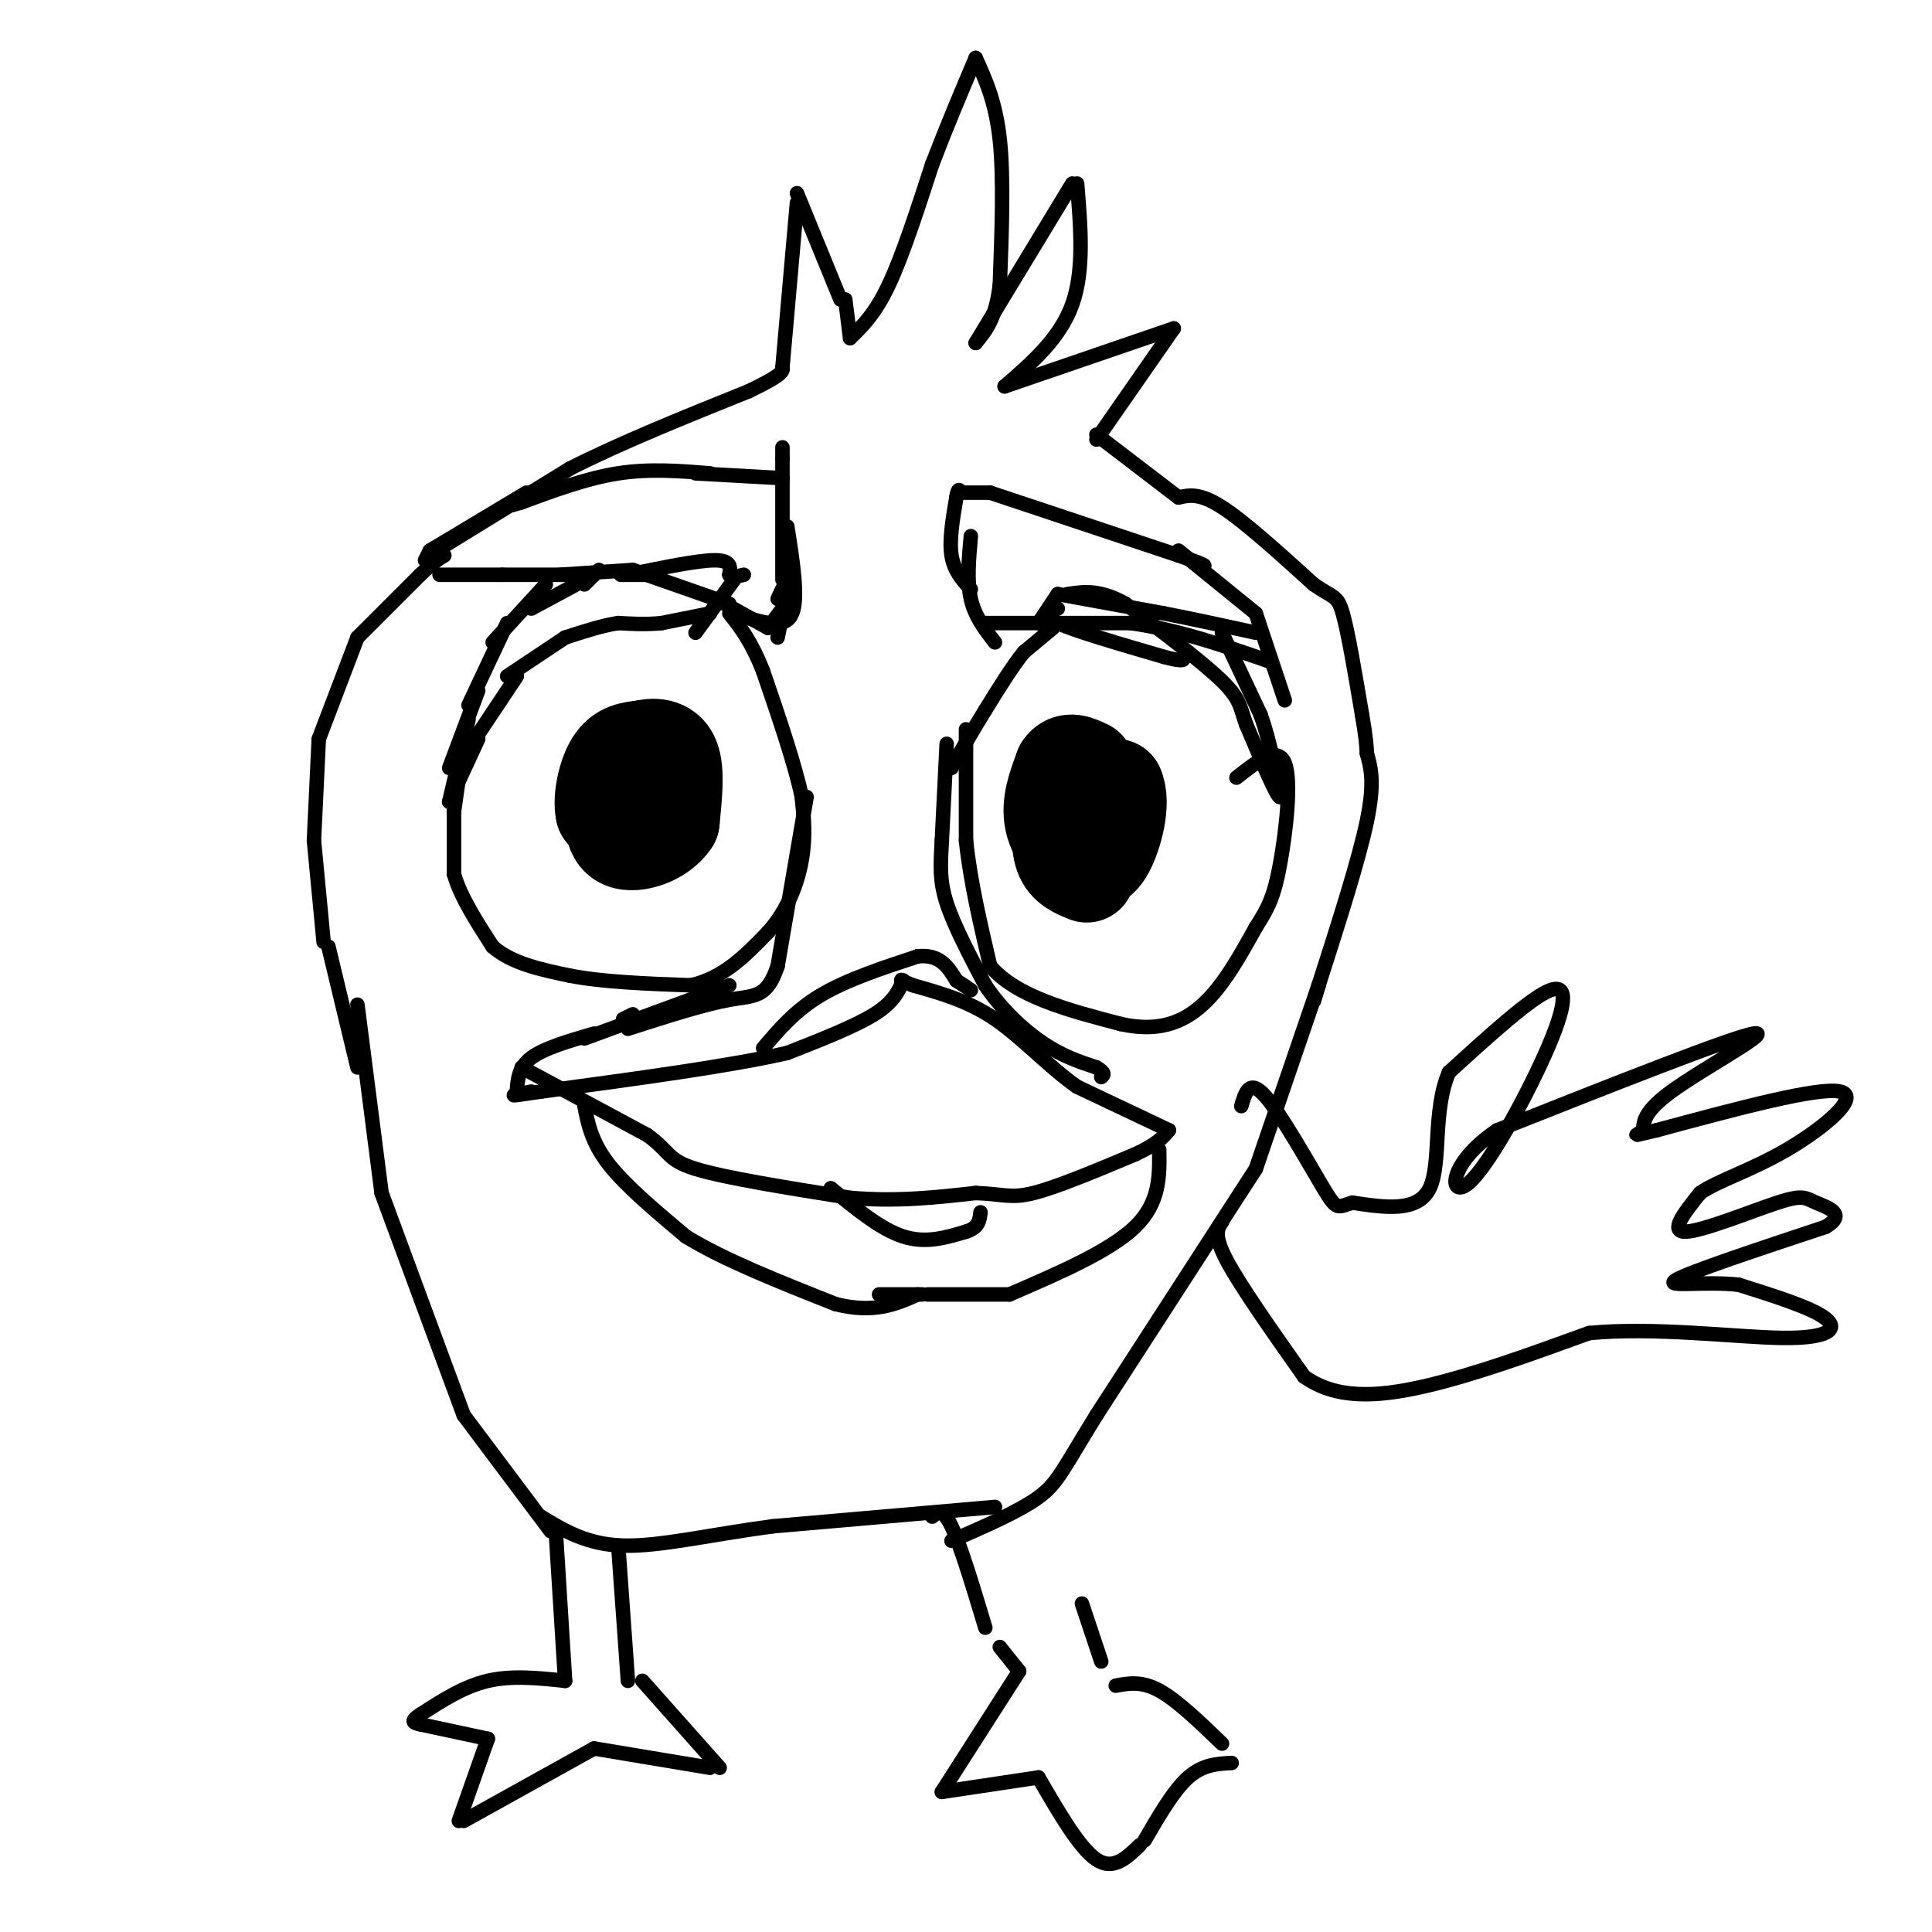 <svg viewBox='0 0 400 400' version='1.1' xmlns='http://www.w3.org/2000/svg' xmlns:xlink='http://www.w3.org/1999/xlink'><g fill='none' stroke='#000000' stroke-width='3' stroke-linecap='round' stroke-linejoin='round'><path d='M91,119c0.000,0.000 13.000,0.000 13,0'/><path d='M104,119c0.000,0.000 14.000,0.000 14,0'/><path d='M116,119c0.000,0.000 15.000,-1.000 15,-1'/><path d='M131,118c0.000,0.000 20.000,7.000 20,7'/><path d='M150,125c0.000,0.000 9.000,5.000 9,5'/><path d='M159,130c0.000,0.000 3.000,-4.000 3,-4'/><path d='M161,132c1.000,-4.833 2.000,-9.667 2,-11c0.000,-1.333 -1.000,0.833 -2,3'/><path d='M155,128c3.833,1.083 7.667,2.167 9,-1c1.333,-3.167 0.167,-10.583 -1,-18'/><path d='M162,120c0.000,0.000 0.000,-25.000 0,-25'/><path d='M162,95c0.000,-4.167 0.000,-2.083 0,0'/><path d='M162,99c0.000,0.000 -18.000,-1.000 -18,-1'/><path d='M147,98c-6.250,-0.500 -12.500,-1.000 -19,0c-6.500,1.000 -13.250,3.500 -20,6'/><path d='M108,104c-3.333,1.000 -1.667,0.500 0,0'/><path d='M109,102c0.000,0.000 -20.000,12.000 -20,12'/><path d='M89,114c0.000,0.000 -1.000,2.000 -1,2'/><path d='M206,133c-2.083,-2.667 -4.167,-5.333 -5,-9c-0.833,-3.667 -0.417,-8.333 0,-13'/><path d='M201,122c-1.750,-1.917 -3.500,-3.833 -4,-7c-0.500,-3.167 0.250,-7.583 1,-12'/><path d='M198,103c0.333,-2.167 0.667,-1.583 1,-1'/><path d='M199,102c0.000,0.000 6.000,0.000 6,0'/><path d='M205,102c0.000,0.000 39.000,13.000 39,13'/><path d='M244,115c7.167,2.500 5.583,2.250 4,2'/><path d='M244,114c0.000,0.000 16.000,13.000 16,13'/><path d='M260,127c0.000,0.000 6.000,18.000 6,18'/><path d='M204,129c0.000,0.000 30.000,0.000 30,0'/><path d='M234,129c9.833,1.333 19.417,4.667 29,8'/><path d='M134,119c0.000,0.000 -5.000,0.000 -5,0'/><path d='M129,119c-0.833,0.000 -0.417,0.000 0,0'/><path d='M130,119c7.250,-1.500 14.500,-3.000 18,-3c3.500,0.000 3.250,1.500 3,3'/><path d='M151,119c1.000,0.500 2.000,0.250 3,0'/><path d='M152,120c0.000,0.000 -8.000,11.000 -8,11'/><path d='M147,127c0.000,0.000 -10.000,2.000 -10,2'/><path d='M137,129c-3.167,0.333 -6.083,0.167 -9,0'/><path d='M128,129c-3.333,0.500 -7.167,1.750 -11,3'/><path d='M117,132c0.000,0.000 -12.000,8.000 -12,8'/><path d='M107,140c0.000,0.000 -8.000,12.000 -8,12'/><path d='M99,153c0.000,0.000 -6.000,13.000 -6,13'/><path d='M93,166c0.000,0.000 4.000,-17.000 4,-17'/><path d='M93,159c0.000,0.000 6.000,-16.000 6,-16'/><path d='M97,146c0.000,0.000 8.000,-17.000 8,-17'/><path d='M102,133c0.000,0.000 11.000,-12.000 11,-12'/><path d='M110,126c0.000,0.000 13.000,-7.000 13,-7'/><path d='M121,121c0.000,0.000 3.000,-3.000 3,-3'/><path d='M95,161c0.000,0.000 -1.000,7.000 -1,7'/><path d='M94,168c0.000,0.000 0.000,13.000 0,13'/><path d='M94,181c1.333,4.667 4.667,9.833 8,15'/><path d='M102,196c4.000,3.500 10.000,4.750 16,6'/><path d='M118,202c6.833,1.333 15.917,1.667 25,2'/><path d='M143,204c6.833,-1.500 11.417,-6.250 16,-11'/><path d='M159,193c4.044,-4.467 6.156,-10.133 7,-15c0.844,-4.867 0.422,-8.933 0,-13'/><path d='M166,165c-1.333,-6.500 -4.667,-16.250 -8,-26'/><path d='M158,139c-2.500,-6.333 -4.750,-9.167 -7,-12'/><path d='M215,129c0.000,0.000 4.000,-6.000 4,-6'/><path d='M219,123c0.000,0.000 22.000,4.000 22,4'/><path d='M241,127c6.833,1.333 12.917,2.667 19,4'/><path d='M253,131c0.000,0.000 8.000,17.000 8,17'/><path d='M261,148c2.000,5.667 3.000,11.333 4,17'/><path d='M265,165c-0.500,0.333 -3.750,-7.333 -7,-15'/><path d='M258,150c-1.311,-3.622 -1.089,-5.178 -5,-9c-3.911,-3.822 -11.956,-9.911 -20,-16'/><path d='M233,125c-5.333,-3.000 -8.667,-2.500 -12,-2'/><path d='M219,126c-1.833,0.667 -3.667,1.333 0,3c3.667,1.667 12.833,4.333 22,7'/><path d='M241,136c4.333,1.167 4.167,0.583 4,0'/><path d='M218,130c0.000,0.000 -6.000,5.000 -6,5'/><path d='M212,135c-2.333,2.833 -5.167,7.417 -8,12'/><path d='M204,147c-2.500,4.000 -4.750,8.000 -7,12'/><path d='M200,151c0.000,0.000 0.000,23.000 0,23'/><path d='M200,174c0.833,8.167 2.917,17.083 5,26'/><path d='M205,200c5.333,6.333 16.167,9.167 27,12'/><path d='M232,212c7.489,1.689 12.711,-0.089 17,-4c4.289,-3.911 7.644,-9.956 11,-16'/><path d='M260,192c2.655,-4.131 3.792,-6.458 5,-13c1.208,-6.542 2.488,-17.298 1,-21c-1.488,-3.702 -5.744,-0.351 -10,3'/><path d='M196,154c0.000,0.000 -1.000,20.000 -1,20'/><path d='M195,174c-0.289,5.244 -0.511,8.356 1,13c1.511,4.644 4.756,10.822 8,17'/><path d='M204,204c3.422,5.089 7.978,9.311 12,12c4.022,2.689 7.511,3.844 11,5'/><path d='M227,221c2.000,1.167 1.500,1.583 1,2'/><path d='M167,165c0.000,0.000 -6.000,35.000 -6,35'/><path d='M161,200c-2.222,6.733 -4.778,6.067 -10,7c-5.222,0.933 -13.111,3.467 -21,6'/><path d='M151,204c0.000,0.000 -30.000,11.000 -30,11'/><path d='M131,210c0.000,0.000 -2.000,1.000 -2,1'/></g>
<g fill='none' stroke='#000000' stroke-width='20' stroke-linecap='round' stroke-linejoin='round'><path d='M131,161c0.000,4.417 0.000,8.833 -1,10c-1.000,1.167 -3.000,-0.917 -5,-3'/><path d='M125,168c-0.600,-2.556 0.400,-7.444 2,-10c1.600,-2.556 3.800,-2.778 6,-3'/><path d='M133,155c2.267,-0.600 4.933,-0.600 6,2c1.067,2.600 0.533,7.800 0,13'/><path d='M139,170c-2.133,3.311 -7.467,5.089 -10,4c-2.533,-1.089 -2.267,-5.044 -2,-9'/><path d='M127,165c-0.167,-2.667 0.417,-4.833 1,-7'/><path d='M225,181c-2.083,-0.833 -4.167,-1.667 -5,-4c-0.833,-2.333 -0.417,-6.167 0,-10'/><path d='M220,167c-0.489,-2.978 -1.711,-5.422 0,-6c1.711,-0.578 6.356,0.711 11,2'/><path d='M231,163c1.489,3.111 -0.289,9.889 -2,13c-1.711,3.111 -3.356,2.556 -5,2'/><path d='M224,178c-2.200,-0.978 -5.200,-4.422 -6,-8c-0.800,-3.578 0.600,-7.289 2,-11'/><path d='M220,159c1.167,-1.833 3.083,-0.917 5,0'/></g>
<g fill='none' stroke='#000000' stroke-width='3' stroke-linecap='round' stroke-linejoin='round'><path d='M74,221c0.000,0.000 -6.000,-25.000 -6,-25'/><path d='M67,195c0.000,0.000 -2.000,-21.000 -2,-21'/><path d='M65,174c0.000,0.000 1.000,-21.000 1,-21'/><path d='M66,153c0.000,0.000 8.000,-21.000 8,-21'/><path d='M74,132c0.000,0.000 13.000,-13.000 13,-13'/><path d='M87,119c3.000,-2.833 4.000,-3.417 5,-4'/><path d='M92,113c0.000,0.000 26.000,-16.000 26,-16'/><path d='M118,97c10.500,-5.333 23.750,-10.667 37,-16'/><path d='M155,81c7.333,-3.500 7.167,-4.250 7,-5'/><path d='M162,76c0.000,0.000 3.000,-34.000 3,-34'/><path d='M165,40c0.000,0.000 9.000,22.000 9,22'/><path d='M175,62c0.000,0.000 1.000,8.000 1,8'/><path d='M176,70c2.583,-2.500 5.167,-5.000 8,-11c2.833,-6.000 5.917,-15.500 9,-25'/><path d='M193,34c3.000,-7.833 6.000,-14.917 9,-22'/><path d='M202,12c2.083,4.583 4.167,9.167 5,17c0.833,7.833 0.417,18.917 0,30'/><path d='M207,59c-0.833,7.000 -2.917,9.500 -5,12'/><path d='M202,71c0.000,0.000 20.000,-33.000 20,-33'/><path d='M223,38c0.750,9.000 1.500,18.000 -1,25c-2.500,7.000 -8.250,12.000 -14,17'/><path d='M208,80c0.000,0.000 35.000,-12.000 35,-12'/><path d='M243,68c0.000,0.000 -16.000,23.000 -16,23'/><path d='M227,90c0.000,0.000 17.000,13.000 17,13'/><path d='M244,103c2.167,-0.500 4.333,-1.000 9,2c4.667,3.000 11.833,9.500 19,16'/><path d='M272,121c4.111,2.889 4.889,2.111 6,6c1.111,3.889 2.556,12.444 4,21'/><path d='M282,148c0.833,4.833 0.917,6.417 1,8'/><path d='M283,156c0.833,3.000 1.667,6.000 0,14c-1.667,8.000 -5.833,21.000 -10,34'/><path d='M273,204c-1.667,5.667 -0.833,2.833 0,0'/><path d='M273,204c0.000,0.000 -13.000,38.000 -13,38'/><path d='M260,242c0.000,0.000 -33.000,51.000 -33,51'/><path d='M227,293c-7.000,11.311 -8.000,14.089 -12,17c-4.000,2.911 -11.000,5.956 -18,9'/><path d='M206,312c0.000,0.000 -46.000,4.000 -46,4'/><path d='M160,316c-13.289,1.778 -23.511,4.222 -31,4c-7.489,-0.222 -12.244,-3.111 -17,-6'/><path d='M114,317c0.000,0.000 -18.000,-24.000 -18,-24'/><path d='M96,293c0.000,0.000 -17.000,-46.000 -17,-46'/><path d='M79,247c0.000,0.000 -5.000,-39.000 -5,-39'/><path d='M123,214c-5.167,1.500 -10.333,3.000 -13,5c-2.667,2.000 -2.833,4.500 -3,7'/><path d='M108,221c0.000,0.000 26.000,14.000 26,14'/><path d='M134,235c4.844,3.467 3.956,5.133 10,7c6.044,1.867 19.022,3.933 32,6'/><path d='M176,248c9.667,0.833 17.833,-0.083 26,-1'/><path d='M202,247c5.778,0.200 7.222,1.200 12,0c4.778,-1.200 12.889,-4.600 21,-8'/><path d='M235,239c4.667,-2.167 5.833,-3.583 7,-5'/><path d='M242,234c0.000,0.000 -19.000,-9.000 -19,-9'/><path d='M223,225c-5.978,-4.200 -11.422,-10.200 -17,-14c-5.578,-3.800 -11.289,-5.400 -17,-7'/><path d='M189,204c-3.167,-1.333 -2.583,-1.167 -2,-1'/><path d='M187,203c-1.000,2.250 -2.000,4.500 -6,7c-4.000,2.500 -11.000,5.250 -18,8'/><path d='M163,218c-11.500,2.667 -31.250,5.333 -51,8'/><path d='M112,226c-8.833,1.333 -5.417,0.667 -2,0'/><path d='M158,217c3.333,-3.917 6.667,-7.833 12,-11c5.333,-3.167 12.667,-5.583 20,-8'/><path d='M190,198c4.667,-0.500 6.333,2.250 8,5'/><path d='M198,203c1.833,1.167 2.417,1.583 3,2'/><path d='M121,229c0.750,3.750 1.500,7.500 5,12c3.500,4.500 9.750,9.750 16,15'/><path d='M142,256c7.833,4.833 19.417,9.417 31,14'/><path d='M173,270c8.000,2.000 12.500,0.000 17,-2'/><path d='M182,268c0.000,0.000 9.000,0.000 9,0'/><path d='M192,268c0.000,0.000 17.000,0.000 17,0'/><path d='M209,268c10.417,-4.500 20.833,-9.000 26,-14c5.167,-5.000 5.083,-10.500 5,-16'/><path d='M172,246c5.167,4.250 10.333,8.500 15,10c4.667,1.500 8.833,0.250 13,-1'/><path d='M200,255c2.667,-0.833 2.833,-2.417 3,-4'/><path d='M115,316c0.000,0.000 2.000,32.000 2,32'/><path d='M117,348c-5.500,-0.583 -11.000,-1.167 -16,0c-5.000,1.167 -9.500,4.083 -14,7'/><path d='M87,355c-2.333,1.500 -1.167,1.750 0,2'/><path d='M87,357c0.000,0.000 14.000,3.000 14,3'/><path d='M101,360c0.000,0.000 -6.000,17.000 -6,17'/><path d='M96,377c0.000,0.000 27.000,-15.000 27,-15'/><path d='M123,362c0.000,0.000 24.000,4.000 24,4'/><path d='M149,366c0.000,0.000 -16.000,-18.000 -16,-18'/><path d='M130,348c0.000,0.000 -2.000,-28.000 -2,-28'/><path d='M193,314c1.083,-0.917 2.167,-1.833 4,2c1.833,3.833 4.417,12.417 7,21'/><path d='M207,341c0.000,0.000 4.000,5.000 4,5'/><path d='M211,346c0.000,0.000 -16.000,25.000 -16,25'/><path d='M195,371c0.000,0.000 20.000,-3.000 20,-3'/><path d='M215,368c4.250,7.333 8.500,14.667 12,17c3.500,2.333 6.250,-0.333 9,-3'/><path d='M237,381c3.000,-5.167 6.000,-10.333 9,-13c3.000,-2.667 6.000,-2.833 9,-3'/><path d='M253,361c-4.667,-4.500 -9.333,-9.000 -13,-11c-3.667,-2.000 -6.333,-1.500 -9,-1'/><path d='M228,344c0.000,0.000 -4.000,-12.000 -4,-12'/><path d='M253,253c-0.917,1.333 -1.833,2.667 1,8c2.833,5.333 9.417,14.667 16,24'/><path d='M270,285c6.533,4.667 14.867,4.333 25,2c10.133,-2.333 22.067,-6.667 34,-11'/><path d='M329,276c13.560,-1.321 30.458,0.875 40,1c9.542,0.125 11.726,-1.821 9,-4c-2.726,-2.179 -10.363,-4.589 -18,-7'/><path d='M360,266c-7.067,-0.822 -15.733,0.622 -13,-1c2.733,-1.622 16.867,-6.311 31,-11'/><path d='M378,254c4.515,-2.713 0.303,-3.995 -2,-5c-2.303,-1.005 -2.697,-1.732 -8,0c-5.303,1.732 -15.515,5.923 -19,6c-3.485,0.077 -0.242,-3.962 3,-8'/><path d='M352,247c3.429,-2.464 10.500,-4.625 18,-9c7.500,-4.375 15.429,-10.964 11,-12c-4.429,-1.036 -21.214,3.482 -38,8'/><path d='M343,234c-6.482,1.467 -3.686,1.136 -3,0c0.686,-1.136 -0.738,-3.075 6,-8c6.738,-4.925 21.640,-12.836 17,-12c-4.640,0.836 -28.820,10.418 -53,20'/><path d='M310,234c-10.445,6.960 -10.057,14.360 -6,11c4.057,-3.360 11.785,-17.482 16,-27c4.215,-9.518 4.919,-14.434 1,-13c-3.919,1.434 -12.459,9.217 -21,17'/><path d='M300,222c-3.444,7.844 -1.556,18.956 -4,24c-2.444,5.044 -9.222,4.022 -16,3'/><path d='M280,249c-3.179,0.940 -3.125,1.792 -6,-3c-2.875,-4.792 -8.679,-15.226 -12,-19c-3.321,-3.774 -4.161,-0.887 -5,2'/></g>
</svg>